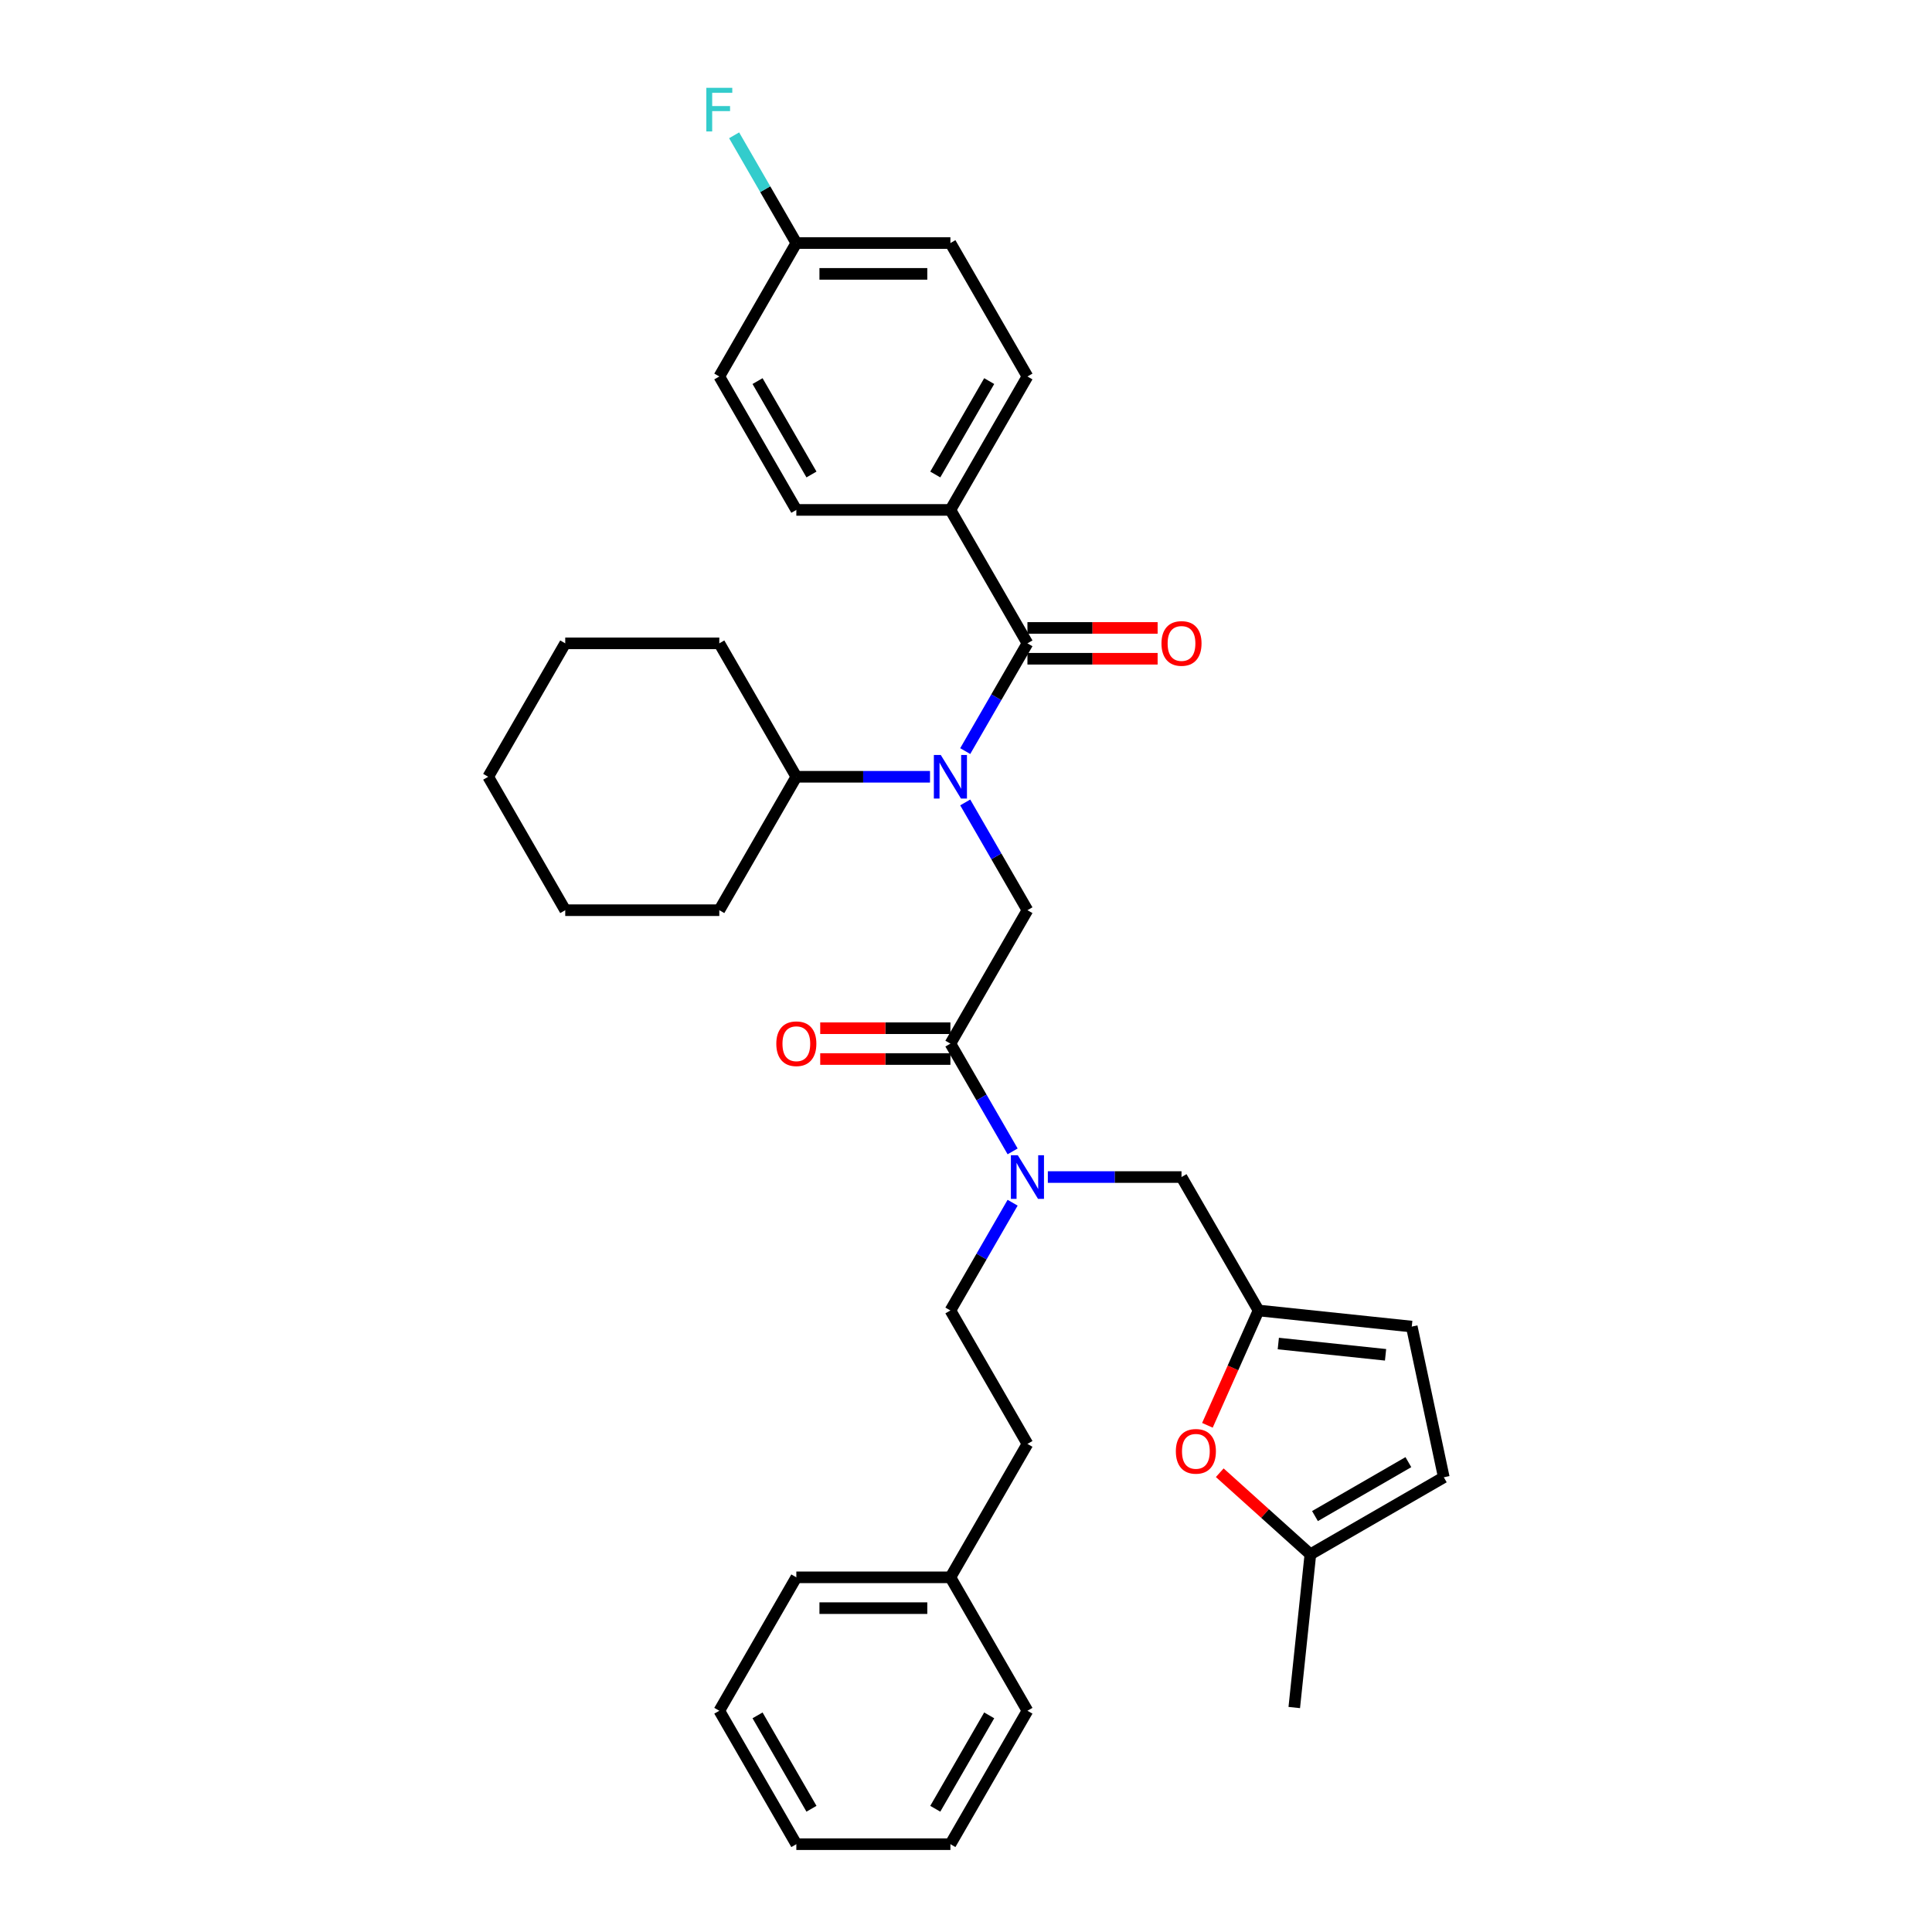 <?xml version='1.0' encoding='iso-8859-1'?>
<svg version='1.1' baseProfile='full'
              xmlns='http://www.w3.org/2000/svg'
                      xmlns:rdkit='http://www.rdkit.org/xml'
                      xmlns:xlink='http://www.w3.org/1999/xlink'
                  xml:space='preserve'
width='1000px' height='1000px' viewBox='0 0 1000 1000'>
<!-- END OF HEADER -->
<rect style='opacity:1.0;fill:#FFFFFF;stroke:none' width='1000' height='1000' x='0' y='0'> </rect>
<path class='bond-0' d='M 491.928,263.931 L 531.801,194.869' style='fill:none;fill-rule:evenodd;stroke:#000000;stroke-width:6px;stroke-linecap:butt;stroke-linejoin:miter;stroke-opacity:1' />
<path class='bond-0' d='M 484.097,245.597 L 512.008,197.254' style='fill:none;fill-rule:evenodd;stroke:#000000;stroke-width:6px;stroke-linecap:butt;stroke-linejoin:miter;stroke-opacity:1' />
<path class='bond-1' d='M 491.928,263.931 L 412.183,263.931' style='fill:none;fill-rule:evenodd;stroke:#000000;stroke-width:6px;stroke-linecap:butt;stroke-linejoin:miter;stroke-opacity:1' />
<path class='bond-2' d='M 491.928,263.931 L 531.801,332.992' style='fill:none;fill-rule:evenodd;stroke:#000000;stroke-width:6px;stroke-linecap:butt;stroke-linejoin:miter;stroke-opacity:1' />
<path class='bond-3' d='M 491.928,540.177 L 508.03,568.065' style='fill:none;fill-rule:evenodd;stroke:#000000;stroke-width:6px;stroke-linecap:butt;stroke-linejoin:miter;stroke-opacity:1' />
<path class='bond-3' d='M 508.03,568.065 L 524.131,595.953' style='fill:none;fill-rule:evenodd;stroke:#0000FF;stroke-width:6px;stroke-linecap:butt;stroke-linejoin:miter;stroke-opacity:1' />
<path class='bond-4' d='M 491.928,540.177 L 531.801,471.115' style='fill:none;fill-rule:evenodd;stroke:#000000;stroke-width:6px;stroke-linecap:butt;stroke-linejoin:miter;stroke-opacity:1' />
<path class='bond-5' d='M 491.928,532.202 L 458.236,532.202' style='fill:none;fill-rule:evenodd;stroke:#000000;stroke-width:6px;stroke-linecap:butt;stroke-linejoin:miter;stroke-opacity:1' />
<path class='bond-5' d='M 458.236,532.202 L 424.544,532.202' style='fill:none;fill-rule:evenodd;stroke:#FF0000;stroke-width:6px;stroke-linecap:butt;stroke-linejoin:miter;stroke-opacity:1' />
<path class='bond-5' d='M 491.928,548.151 L 458.236,548.151' style='fill:none;fill-rule:evenodd;stroke:#000000;stroke-width:6px;stroke-linecap:butt;stroke-linejoin:miter;stroke-opacity:1' />
<path class='bond-5' d='M 458.236,548.151 L 424.544,548.151' style='fill:none;fill-rule:evenodd;stroke:#FF0000;stroke-width:6px;stroke-linecap:butt;stroke-linejoin:miter;stroke-opacity:1' />
<path class='bond-6' d='M 531.801,471.115 L 515.7,443.227' style='fill:none;fill-rule:evenodd;stroke:#000000;stroke-width:6px;stroke-linecap:butt;stroke-linejoin:miter;stroke-opacity:1' />
<path class='bond-6' d='M 515.7,443.227 L 499.599,415.339' style='fill:none;fill-rule:evenodd;stroke:#0000FF;stroke-width:6px;stroke-linecap:butt;stroke-linejoin:miter;stroke-opacity:1' />
<path class='bond-7' d='M 499.599,388.768 L 515.7,360.88' style='fill:none;fill-rule:evenodd;stroke:#0000FF;stroke-width:6px;stroke-linecap:butt;stroke-linejoin:miter;stroke-opacity:1' />
<path class='bond-7' d='M 515.7,360.88 L 531.801,332.992' style='fill:none;fill-rule:evenodd;stroke:#000000;stroke-width:6px;stroke-linecap:butt;stroke-linejoin:miter;stroke-opacity:1' />
<path class='bond-8' d='M 481.37,402.054 L 446.777,402.054' style='fill:none;fill-rule:evenodd;stroke:#0000FF;stroke-width:6px;stroke-linecap:butt;stroke-linejoin:miter;stroke-opacity:1' />
<path class='bond-8' d='M 446.777,402.054 L 412.183,402.054' style='fill:none;fill-rule:evenodd;stroke:#000000;stroke-width:6px;stroke-linecap:butt;stroke-linejoin:miter;stroke-opacity:1' />
<path class='bond-9' d='M 531.801,340.967 L 565.493,340.967' style='fill:none;fill-rule:evenodd;stroke:#000000;stroke-width:6px;stroke-linecap:butt;stroke-linejoin:miter;stroke-opacity:1' />
<path class='bond-9' d='M 565.493,340.967 L 599.186,340.967' style='fill:none;fill-rule:evenodd;stroke:#FF0000;stroke-width:6px;stroke-linecap:butt;stroke-linejoin:miter;stroke-opacity:1' />
<path class='bond-9' d='M 531.801,325.018 L 565.493,325.018' style='fill:none;fill-rule:evenodd;stroke:#000000;stroke-width:6px;stroke-linecap:butt;stroke-linejoin:miter;stroke-opacity:1' />
<path class='bond-9' d='M 565.493,325.018 L 599.186,325.018' style='fill:none;fill-rule:evenodd;stroke:#FF0000;stroke-width:6px;stroke-linecap:butt;stroke-linejoin:miter;stroke-opacity:1' />
<path class='bond-10' d='M 531.801,194.869 L 491.928,125.808' style='fill:none;fill-rule:evenodd;stroke:#000000;stroke-width:6px;stroke-linecap:butt;stroke-linejoin:miter;stroke-opacity:1' />
<path class='bond-11' d='M 412.183,263.931 L 372.31,194.869' style='fill:none;fill-rule:evenodd;stroke:#000000;stroke-width:6px;stroke-linecap:butt;stroke-linejoin:miter;stroke-opacity:1' />
<path class='bond-11' d='M 420.015,245.597 L 392.104,197.254' style='fill:none;fill-rule:evenodd;stroke:#000000;stroke-width:6px;stroke-linecap:butt;stroke-linejoin:miter;stroke-opacity:1' />
<path class='bond-12' d='M 412.183,402.054 L 372.31,332.992' style='fill:none;fill-rule:evenodd;stroke:#000000;stroke-width:6px;stroke-linecap:butt;stroke-linejoin:miter;stroke-opacity:1' />
<path class='bond-13' d='M 412.183,402.054 L 372.31,471.115' style='fill:none;fill-rule:evenodd;stroke:#000000;stroke-width:6px;stroke-linecap:butt;stroke-linejoin:miter;stroke-opacity:1' />
<path class='bond-14' d='M 611.546,609.238 L 651.419,678.3' style='fill:none;fill-rule:evenodd;stroke:#000000;stroke-width:6px;stroke-linecap:butt;stroke-linejoin:miter;stroke-opacity:1' />
<path class='bond-15' d='M 611.546,609.238 L 576.953,609.238' style='fill:none;fill-rule:evenodd;stroke:#000000;stroke-width:6px;stroke-linecap:butt;stroke-linejoin:miter;stroke-opacity:1' />
<path class='bond-15' d='M 576.953,609.238 L 542.359,609.238' style='fill:none;fill-rule:evenodd;stroke:#0000FF;stroke-width:6px;stroke-linecap:butt;stroke-linejoin:miter;stroke-opacity:1' />
<path class='bond-16' d='M 524.131,622.524 L 508.03,650.412' style='fill:none;fill-rule:evenodd;stroke:#0000FF;stroke-width:6px;stroke-linecap:butt;stroke-linejoin:miter;stroke-opacity:1' />
<path class='bond-16' d='M 508.03,650.412 L 491.928,678.3' style='fill:none;fill-rule:evenodd;stroke:#000000;stroke-width:6px;stroke-linecap:butt;stroke-linejoin:miter;stroke-opacity:1' />
<path class='bond-17' d='M 372.31,332.992 L 292.565,332.992' style='fill:none;fill-rule:evenodd;stroke:#000000;stroke-width:6px;stroke-linecap:butt;stroke-linejoin:miter;stroke-opacity:1' />
<path class='bond-18' d='M 372.31,471.115 L 292.565,471.115' style='fill:none;fill-rule:evenodd;stroke:#000000;stroke-width:6px;stroke-linecap:butt;stroke-linejoin:miter;stroke-opacity:1' />
<path class='bond-19' d='M 631.344,762.28 L 654.795,783.395' style='fill:none;fill-rule:evenodd;stroke:#FF0000;stroke-width:6px;stroke-linecap:butt;stroke-linejoin:miter;stroke-opacity:1' />
<path class='bond-19' d='M 654.795,783.395 L 678.246,804.511' style='fill:none;fill-rule:evenodd;stroke:#000000;stroke-width:6px;stroke-linecap:butt;stroke-linejoin:miter;stroke-opacity:1' />
<path class='bond-20' d='M 624.956,737.737 L 638.187,708.019' style='fill:none;fill-rule:evenodd;stroke:#FF0000;stroke-width:6px;stroke-linecap:butt;stroke-linejoin:miter;stroke-opacity:1' />
<path class='bond-20' d='M 638.187,708.019 L 651.419,678.3' style='fill:none;fill-rule:evenodd;stroke:#000000;stroke-width:6px;stroke-linecap:butt;stroke-linejoin:miter;stroke-opacity:1' />
<path class='bond-21' d='M 678.246,804.511 L 747.307,764.638' style='fill:none;fill-rule:evenodd;stroke:#000000;stroke-width:6px;stroke-linecap:butt;stroke-linejoin:miter;stroke-opacity:1' />
<path class='bond-21' d='M 680.631,784.717 L 728.974,756.807' style='fill:none;fill-rule:evenodd;stroke:#000000;stroke-width:6px;stroke-linecap:butt;stroke-linejoin:miter;stroke-opacity:1' />
<path class='bond-22' d='M 678.246,804.511 L 669.91,883.819' style='fill:none;fill-rule:evenodd;stroke:#000000;stroke-width:6px;stroke-linecap:butt;stroke-linejoin:miter;stroke-opacity:1' />
<path class='bond-23' d='M 747.307,764.638 L 730.727,686.635' style='fill:none;fill-rule:evenodd;stroke:#000000;stroke-width:6px;stroke-linecap:butt;stroke-linejoin:miter;stroke-opacity:1' />
<path class='bond-24' d='M 730.727,686.635 L 651.419,678.3' style='fill:none;fill-rule:evenodd;stroke:#000000;stroke-width:6px;stroke-linecap:butt;stroke-linejoin:miter;stroke-opacity:1' />
<path class='bond-24' d='M 717.164,701.247 L 661.648,695.412' style='fill:none;fill-rule:evenodd;stroke:#000000;stroke-width:6px;stroke-linecap:butt;stroke-linejoin:miter;stroke-opacity:1' />
<path class='bond-25' d='M 491.928,816.423 L 531.801,747.361' style='fill:none;fill-rule:evenodd;stroke:#000000;stroke-width:6px;stroke-linecap:butt;stroke-linejoin:miter;stroke-opacity:1' />
<path class='bond-26' d='M 491.928,816.423 L 412.183,816.423' style='fill:none;fill-rule:evenodd;stroke:#000000;stroke-width:6px;stroke-linecap:butt;stroke-linejoin:miter;stroke-opacity:1' />
<path class='bond-26' d='M 479.967,832.372 L 424.145,832.372' style='fill:none;fill-rule:evenodd;stroke:#000000;stroke-width:6px;stroke-linecap:butt;stroke-linejoin:miter;stroke-opacity:1' />
<path class='bond-27' d='M 491.928,816.423 L 531.801,885.484' style='fill:none;fill-rule:evenodd;stroke:#000000;stroke-width:6px;stroke-linecap:butt;stroke-linejoin:miter;stroke-opacity:1' />
<path class='bond-28' d='M 491.928,678.3 L 531.801,747.361' style='fill:none;fill-rule:evenodd;stroke:#000000;stroke-width:6px;stroke-linecap:butt;stroke-linejoin:miter;stroke-opacity:1' />
<path class='bond-29' d='M 412.183,816.423 L 372.31,885.484' style='fill:none;fill-rule:evenodd;stroke:#000000;stroke-width:6px;stroke-linecap:butt;stroke-linejoin:miter;stroke-opacity:1' />
<path class='bond-30' d='M 531.801,885.484 L 491.928,954.545' style='fill:none;fill-rule:evenodd;stroke:#000000;stroke-width:6px;stroke-linecap:butt;stroke-linejoin:miter;stroke-opacity:1' />
<path class='bond-30' d='M 512.008,887.869 L 484.097,936.212' style='fill:none;fill-rule:evenodd;stroke:#000000;stroke-width:6px;stroke-linecap:butt;stroke-linejoin:miter;stroke-opacity:1' />
<path class='bond-31' d='M 372.31,885.484 L 412.183,954.545' style='fill:none;fill-rule:evenodd;stroke:#000000;stroke-width:6px;stroke-linecap:butt;stroke-linejoin:miter;stroke-opacity:1' />
<path class='bond-31' d='M 392.104,887.869 L 420.015,936.212' style='fill:none;fill-rule:evenodd;stroke:#000000;stroke-width:6px;stroke-linecap:butt;stroke-linejoin:miter;stroke-opacity:1' />
<path class='bond-32' d='M 491.928,954.545 L 412.183,954.545' style='fill:none;fill-rule:evenodd;stroke:#000000;stroke-width:6px;stroke-linecap:butt;stroke-linejoin:miter;stroke-opacity:1' />
<path class='bond-33' d='M 292.565,332.992 L 252.693,402.054' style='fill:none;fill-rule:evenodd;stroke:#000000;stroke-width:6px;stroke-linecap:butt;stroke-linejoin:miter;stroke-opacity:1' />
<path class='bond-34' d='M 292.565,471.115 L 252.693,402.054' style='fill:none;fill-rule:evenodd;stroke:#000000;stroke-width:6px;stroke-linecap:butt;stroke-linejoin:miter;stroke-opacity:1' />
<path class='bond-35' d='M 412.183,125.808 L 372.31,194.869' style='fill:none;fill-rule:evenodd;stroke:#000000;stroke-width:6px;stroke-linecap:butt;stroke-linejoin:miter;stroke-opacity:1' />
<path class='bond-36' d='M 412.183,125.808 L 396.082,97.92' style='fill:none;fill-rule:evenodd;stroke:#000000;stroke-width:6px;stroke-linecap:butt;stroke-linejoin:miter;stroke-opacity:1' />
<path class='bond-36' d='M 396.082,97.92 L 379.981,70.032' style='fill:none;fill-rule:evenodd;stroke:#33CCCC;stroke-width:6px;stroke-linecap:butt;stroke-linejoin:miter;stroke-opacity:1' />
<path class='bond-37' d='M 412.183,125.808 L 491.928,125.808' style='fill:none;fill-rule:evenodd;stroke:#000000;stroke-width:6px;stroke-linecap:butt;stroke-linejoin:miter;stroke-opacity:1' />
<path class='bond-37' d='M 424.145,141.757 L 479.967,141.757' style='fill:none;fill-rule:evenodd;stroke:#000000;stroke-width:6px;stroke-linecap:butt;stroke-linejoin:miter;stroke-opacity:1' />
<path  class='atom-3' d='M 401.816 540.24
Q 401.816 534.818, 404.496 531.787
Q 407.175 528.757, 412.183 528.757
Q 417.191 528.757, 419.871 531.787
Q 422.55 534.818, 422.55 540.24
Q 422.55 545.727, 419.839 548.853
Q 417.127 551.947, 412.183 551.947
Q 407.207 551.947, 404.496 548.853
Q 401.816 545.759, 401.816 540.24
M 412.183 549.395
Q 415.628 549.395, 417.478 547.099
Q 419.36 544.77, 419.36 540.24
Q 419.36 535.807, 417.478 533.574
Q 415.628 531.309, 412.183 531.309
Q 408.738 531.309, 406.856 533.542
Q 405.006 535.775, 405.006 540.24
Q 405.006 544.802, 406.856 547.099
Q 408.738 549.395, 412.183 549.395
' fill='#FF0000'/>
<path  class='atom-4' d='M 486.936 390.762
L 494.337 402.724
Q 495.07 403.904, 496.251 406.041
Q 497.431 408.178, 497.495 408.306
L 497.495 390.762
L 500.493 390.762
L 500.493 413.346
L 497.399 413.346
L 489.456 400.267
Q 488.531 398.736, 487.542 396.982
Q 486.586 395.228, 486.298 394.685
L 486.298 413.346
L 483.364 413.346
L 483.364 390.762
L 486.936 390.762
' fill='#0000FF'/>
<path  class='atom-6' d='M 601.18 333.056
Q 601.18 327.633, 603.859 324.603
Q 606.538 321.573, 611.546 321.573
Q 616.554 321.573, 619.234 324.603
Q 621.913 327.633, 621.913 333.056
Q 621.913 338.543, 619.202 341.669
Q 616.491 344.763, 611.546 344.763
Q 606.57 344.763, 603.859 341.669
Q 601.18 338.574, 601.18 333.056
M 611.546 342.211
Q 614.991 342.211, 616.841 339.914
Q 618.723 337.586, 618.723 333.056
Q 618.723 328.622, 616.841 326.389
Q 614.991 324.125, 611.546 324.125
Q 608.101 324.125, 606.219 326.358
Q 604.369 328.59, 604.369 333.056
Q 604.369 337.618, 606.219 339.914
Q 608.101 342.211, 611.546 342.211
' fill='#FF0000'/>
<path  class='atom-11' d='M 526.809 597.946
L 534.209 609.908
Q 534.943 611.088, 536.123 613.225
Q 537.304 615.363, 537.367 615.49
L 537.367 597.946
L 540.366 597.946
L 540.366 620.53
L 537.272 620.53
L 529.329 607.452
Q 528.404 605.921, 527.415 604.166
Q 526.458 602.412, 526.171 601.87
L 526.171 620.53
L 523.236 620.53
L 523.236 597.946
L 526.809 597.946
' fill='#0000FF'/>
<path  class='atom-14' d='M 608.617 751.214
Q 608.617 745.792, 611.296 742.761
Q 613.976 739.731, 618.984 739.731
Q 623.992 739.731, 626.671 742.761
Q 629.351 745.792, 629.351 751.214
Q 629.351 756.701, 626.639 759.827
Q 623.928 762.921, 618.984 762.921
Q 614.008 762.921, 611.296 759.827
Q 608.617 756.733, 608.617 751.214
M 618.984 760.369
Q 622.429 760.369, 624.279 758.072
Q 626.161 755.744, 626.161 751.214
Q 626.161 746.781, 624.279 744.548
Q 622.429 742.283, 618.984 742.283
Q 615.539 742.283, 613.657 744.516
Q 611.807 746.749, 611.807 751.214
Q 611.807 755.776, 613.657 758.072
Q 615.539 760.369, 618.984 760.369
' fill='#FF0000'/>
<path  class='atom-34' d='M 365.596 45.455
L 379.025 45.455
L 379.025 48.038
L 368.626 48.038
L 368.626 54.896
L 377.877 54.896
L 377.877 57.512
L 368.626 57.512
L 368.626 68.038
L 365.596 68.038
L 365.596 45.455
' fill='#33CCCC'/>
</svg>
